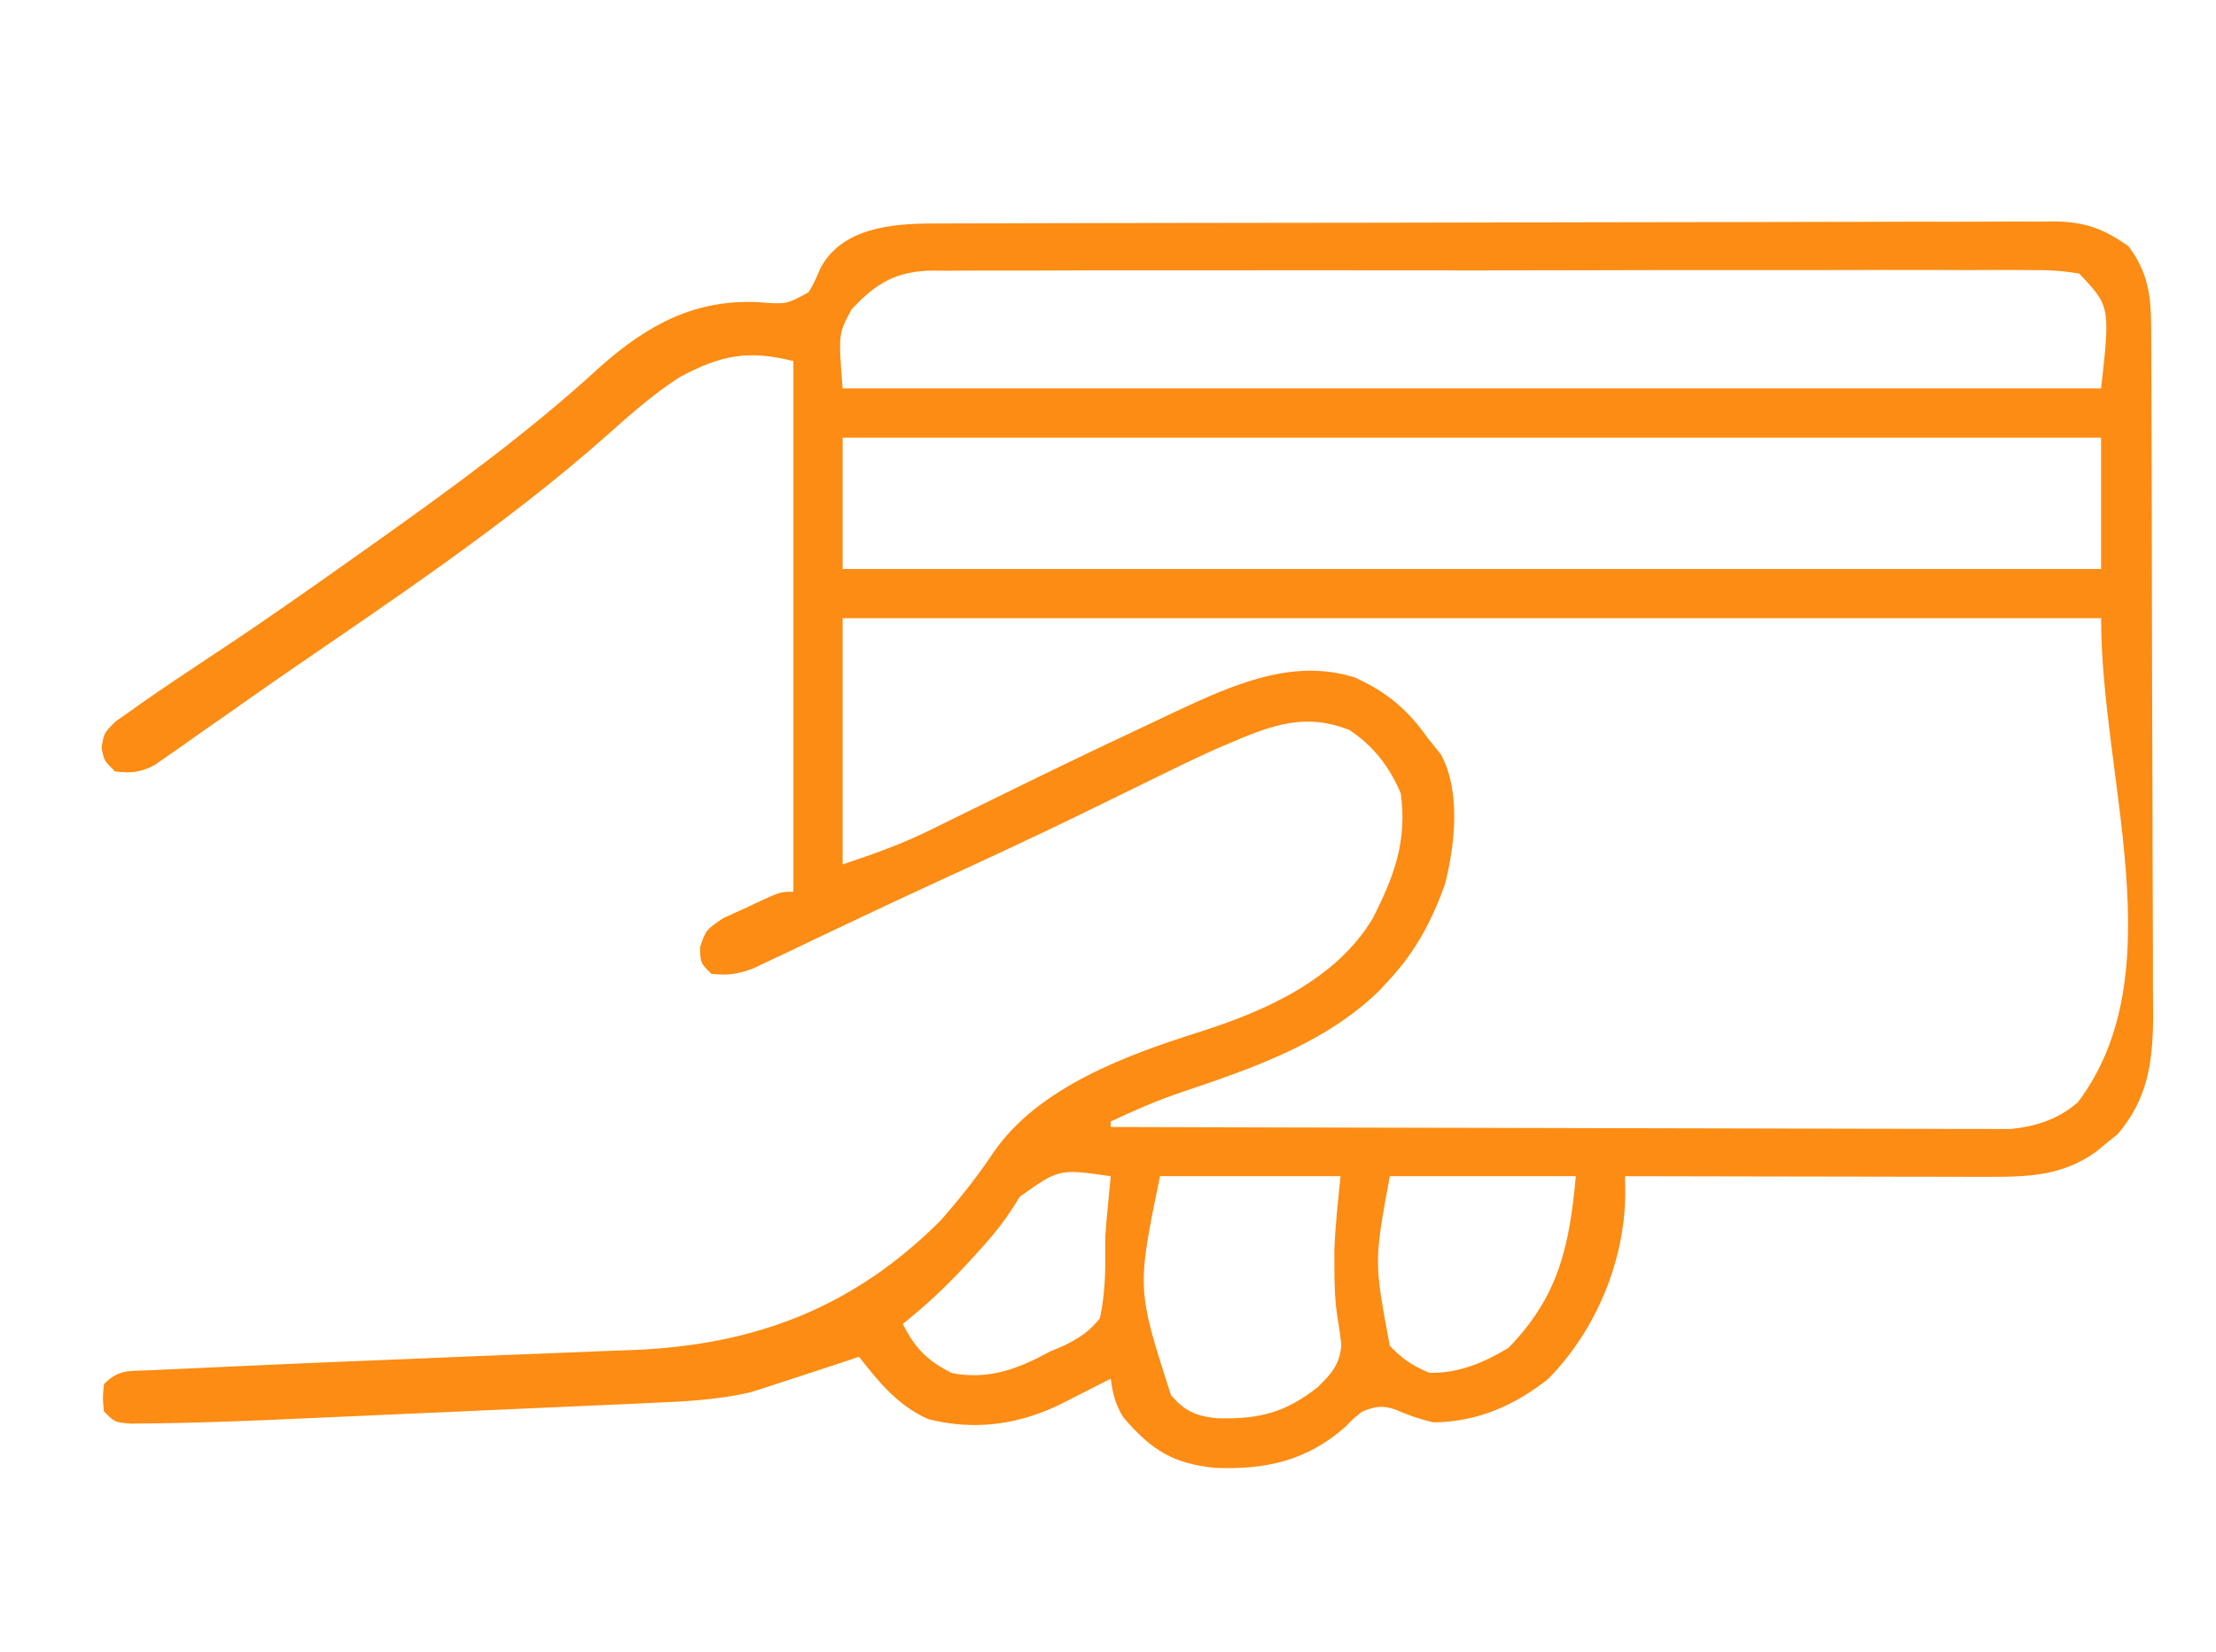 <?xml version="1.0" encoding="UTF-8"?>
<svg version="1.1" xmlns="http://www.w3.org/2000/svg" width="405" height="302">
<path d="M0 0 C0.896 -0.004 1.792 -0.007 2.715 -0.011 C5.73 -0.022 8.744 -0.026 11.759 -0.03 C13.916 -0.036 16.072 -0.043 18.229 -0.05 C24.097 -0.067 29.964 -0.078 35.832 -0.086 C39.497 -0.091 43.162 -0.097 46.826 -0.103 C58.288 -0.123 69.75 -0.137 81.212 -0.145 C94.451 -0.155 107.689 -0.181 120.927 -0.222 C131.155 -0.252 141.383 -0.267 151.61 -0.27 C157.721 -0.272 163.832 -0.281 169.943 -0.306 C175.692 -0.33 181.44 -0.334 187.189 -0.324 C189.299 -0.323 191.408 -0.329 193.518 -0.343 C196.399 -0.361 199.279 -0.354 202.161 -0.341 C203.411 -0.357 203.411 -0.357 204.687 -0.374 C210.359 -0.311 213.664 0.886 218.334 4.147 C221.907 8.911 222.457 13.119 222.481 18.958 C222.492 20.739 222.492 20.739 222.503 22.556 C222.506 23.856 222.509 25.155 222.511 26.494 C222.518 27.879 222.524 29.264 222.531 30.649 C222.552 35.194 222.563 39.739 222.573 44.284 C222.577 45.851 222.581 47.419 222.585 48.986 C222.604 56.352 222.618 63.717 222.627 71.083 C222.636 79.572 222.663 88.061 222.703 96.55 C222.733 103.12 222.748 109.69 222.751 116.26 C222.754 120.18 222.763 124.1 222.788 128.02 C222.811 131.711 222.815 135.402 222.805 139.093 C222.804 141.082 222.823 143.071 222.843 145.06 C222.795 153.358 221.848 160.037 216.334 166.487 C215.674 167.014 215.014 167.541 214.334 168.085 C213.674 168.63 213.014 169.175 212.334 169.737 C206.229 174.041 200.21 174.273 192.86 174.261 C192.138 174.261 191.415 174.261 190.67 174.261 C188.3 174.26 185.931 174.253 183.561 174.245 C181.91 174.243 180.26 174.242 178.609 174.241 C174.279 174.237 169.949 174.227 165.619 174.216 C161.194 174.206 156.77 174.201 152.346 174.196 C143.675 174.185 135.005 174.168 126.334 174.147 C126.345 175.24 126.356 176.334 126.367 177.46 C126.259 189.782 120.942 202.375 112.334 211.147 C106.156 216.081 99.311 219.054 91.334 219.147 C88.839 218.567 86.643 217.82 84.307 216.776 C81.853 215.994 80.714 216.199 78.334 217.147 C76.719 218.409 76.719 218.409 75.209 219.96 C68.134 226.18 60.677 227.816 51.381 227.456 C43.64 226.672 39.748 224.166 34.682 218.28 C33.172 215.891 32.717 213.928 32.334 211.147 C31.37 211.641 30.406 212.135 29.412 212.643 C28.136 213.291 26.86 213.938 25.584 214.585 C24.95 214.91 24.316 215.236 23.662 215.571 C15.863 219.512 7.589 220.757 -1.049 218.534 C-6.532 216.093 -10.042 211.813 -13.666 207.147 C-14.493 207.424 -15.321 207.701 -16.174 207.987 C-19.958 209.244 -23.744 210.491 -27.541 211.71 C-28.21 211.931 -28.879 212.152 -29.568 212.38 C-30.237 212.593 -30.906 212.806 -31.595 213.026 C-32.186 213.218 -32.776 213.409 -33.384 213.606 C-39.669 215.096 -46.152 215.352 -52.582 215.628 C-53.435 215.667 -54.288 215.706 -55.167 215.747 C-57.969 215.874 -60.77 215.997 -63.572 216.12 C-65.54 216.208 -67.508 216.296 -69.476 216.385 C-73.598 216.569 -77.72 216.751 -81.842 216.932 C-87.083 217.161 -92.323 217.397 -97.562 217.634 C-101.629 217.818 -105.696 217.998 -109.763 218.177 C-111.692 218.263 -113.622 218.349 -115.551 218.437 C-124.648 218.848 -133.745 219.226 -142.851 219.325 C-144.124 219.34 -145.396 219.356 -146.708 219.372 C-149.666 219.147 -149.666 219.147 -151.666 217.147 C-151.916 214.647 -151.916 214.647 -151.666 212.147 C-148.904 209.385 -147.175 209.796 -143.295 209.62 C-142.614 209.587 -141.933 209.553 -141.232 209.519 C-139.712 209.446 -138.193 209.378 -136.673 209.313 C-134.181 209.208 -131.689 209.09 -129.197 208.969 C-119.571 208.512 -109.943 208.115 -100.314 207.728 C-94.336 207.488 -88.359 207.24 -82.381 206.989 C-77.899 206.802 -73.416 206.626 -68.932 206.459 C-66.073 206.35 -63.215 206.231 -60.356 206.11 C-58.395 206.029 -56.432 205.961 -54.47 205.893 C-32.237 204.916 -14.403 197.935 1.334 182.147 C4.719 178.269 7.921 174.269 10.776 169.983 C19.003 157.842 35.383 151.93 48.959 147.647 C60.821 143.838 73.525 138.138 80.182 127.077 C84.124 119.343 86.551 112.91 85.334 104.147 C83.298 99.339 80.342 95.466 75.959 92.585 C66.746 88.931 60.026 92.504 51.334 96.147 C47.089 98.09 42.893 100.123 38.708 102.191 C35.321 103.864 31.925 105.516 28.53 107.171 C27.841 107.507 27.152 107.843 26.442 108.189 C17.461 112.56 8.391 116.739 -0.681 120.917 C-4.964 122.889 -9.234 124.884 -13.492 126.909 C-16.072 128.136 -18.655 129.356 -21.238 130.575 C-23.06 131.439 -24.878 132.313 -26.696 133.187 C-27.798 133.706 -28.901 134.225 -30.037 134.76 C-31.49 135.453 -31.49 135.453 -32.972 136.16 C-35.785 137.191 -37.699 137.505 -40.666 137.147 C-42.666 135.147 -42.666 135.147 -42.724 132.264 C-41.666 129.147 -41.666 129.147 -38.576 127.03 C-37.304 126.421 -36.021 125.836 -34.728 125.272 C-34.082 124.965 -33.435 124.659 -32.769 124.342 C-28.05 122.147 -28.05 122.147 -25.666 122.147 C-25.666 90.137 -25.666 58.127 -25.666 25.147 C-33.992 23.066 -38.907 24.052 -46.416 28.069 C-51.308 31.197 -55.516 34.955 -59.845 38.807 C-78.371 55.215 -99.348 69.048 -119.678 83.076 C-122.745 85.202 -125.796 87.349 -128.845 89.499 C-130.827 90.882 -132.809 92.265 -134.791 93.647 C-136.168 94.627 -136.168 94.627 -137.573 95.627 C-138.431 96.222 -139.289 96.816 -140.174 97.428 C-140.923 97.955 -141.672 98.482 -142.444 99.024 C-145.083 100.358 -146.745 100.515 -149.666 100.147 C-151.666 98.147 -151.666 98.147 -152.107 95.784 C-151.666 93.147 -151.666 93.147 -149.568 91.042 C-148.1 90.011 -148.1 90.011 -146.603 88.96 C-146.064 88.575 -145.524 88.191 -144.968 87.794 C-143.215 86.556 -141.445 85.348 -139.666 84.147 C-139.099 83.764 -138.532 83.381 -137.947 82.987 C-135.569 81.389 -133.184 79.801 -130.792 78.224 C-121.952 72.388 -113.308 66.269 -104.666 60.147 C-103.499 59.321 -103.499 59.321 -102.308 58.478 C-87.982 48.306 -73.752 37.958 -60.818 26.042 C-52.166 18.426 -43.494 13.759 -31.853 14.397 C-26.934 14.782 -26.934 14.782 -22.877 12.557 C-21.695 10.474 -21.695 10.474 -20.771 8.257 C-16.814 0.706 -7.515 -0.002 0 0 Z M-15.041 15.71 C-17.449 20.171 -17.449 20.171 -16.666 30.147 C59.234 30.147 135.134 30.147 213.334 30.147 C215 15.162 215 15.162 209.334 9.147 C206.27 8.648 203.759 8.475 200.693 8.519 C199.812 8.512 198.931 8.505 198.023 8.497 C195.064 8.48 192.106 8.498 189.147 8.516 C187.028 8.511 184.909 8.504 182.791 8.494 C177.03 8.476 171.27 8.489 165.51 8.508 C159.485 8.525 153.461 8.516 147.437 8.511 C137.317 8.506 127.197 8.522 117.077 8.55 C105.375 8.582 93.674 8.582 81.972 8.565 C70.721 8.549 59.47 8.556 48.219 8.573 C43.429 8.58 38.639 8.579 33.849 8.571 C28.206 8.564 22.565 8.576 16.922 8.603 C14.851 8.61 12.78 8.61 10.709 8.603 C7.882 8.594 5.056 8.61 2.229 8.633 C1.409 8.624 0.589 8.616 -0.256 8.608 C-6.821 8.703 -10.525 10.837 -15.041 15.71 Z M-16.666 39.147 C-16.666 47.067 -16.666 54.987 -16.666 63.147 C59.234 63.147 135.134 63.147 213.334 63.147 C213.334 55.227 213.334 47.307 213.334 39.147 C137.434 39.147 61.534 39.147 -16.666 39.147 Z M-16.666 72.147 C-16.666 86.997 -16.666 101.847 -16.666 117.147 C-10.835 115.204 -5.943 113.475 -0.552 110.811 C0.414 110.337 0.414 110.337 1.4 109.854 C2.774 109.18 4.147 108.503 5.519 107.824 C9.167 106.021 12.825 104.239 16.483 102.456 C17.593 101.914 17.593 101.914 18.726 101.361 C26.046 97.79 33.396 94.289 40.772 90.835 C41.894 90.302 43.017 89.77 44.173 89.222 C54.483 84.417 65.594 79.309 77.041 83.026 C82.863 85.671 86.691 88.944 90.334 94.147 C91.51 95.601 91.51 95.601 92.709 97.085 C96.347 103.916 95.24 113.548 93.416 120.796 C91.052 127.361 88.091 133.029 83.334 138.147 C82.734 138.801 82.133 139.454 81.514 140.128 C71.597 149.875 58.079 154.481 45.155 158.827 C40.741 160.32 36.546 162.156 32.334 164.147 C32.334 164.477 32.334 164.807 32.334 165.147 C54.118 165.217 75.901 165.27 97.685 165.303 C107.8 165.318 117.914 165.339 128.029 165.373 C136.845 165.403 145.662 165.423 154.478 165.429 C159.146 165.433 163.814 165.443 168.481 165.464 C172.877 165.485 177.272 165.491 181.667 165.486 C183.278 165.487 184.89 165.493 186.501 165.505 C188.706 165.52 190.91 165.516 193.115 165.508 C194.963 165.512 194.963 165.512 196.849 165.516 C201.476 165.026 205.48 163.744 209.076 160.647 C226.875 137.079 213.334 101.681 213.334 72.147 C137.434 72.147 61.534 72.147 -16.666 72.147 Z M15.709 177.897 C15.191 178.713 14.673 179.529 14.139 180.37 C11.991 183.676 9.513 186.454 6.834 189.335 C6.363 189.847 5.891 190.359 5.405 190.887 C1.929 194.619 -1.687 197.964 -5.666 201.147 C-3.436 205.606 -1.138 207.911 3.334 210.147 C10.151 211.418 15.407 209.344 21.334 206.147 C22.17 205.793 23.005 205.438 23.866 205.073 C26.649 203.677 28.36 202.571 30.334 200.147 C31.46 195.14 31.371 190.26 31.334 185.147 C31.494 182.999 31.678 180.852 31.897 178.71 C31.981 177.824 32.064 176.938 32.151 176.026 C32.242 175.096 32.242 175.096 32.334 174.147 C22.899 172.781 22.899 172.781 15.709 177.897 Z M41.334 174.147 C37.097 194.756 37.097 194.756 43.334 214.147 C45.836 217.066 47.862 218.002 51.752 218.385 C59.401 218.59 64.201 217.421 70.194 212.675 C72.672 210.27 74.249 208.452 74.479 204.928 C74.292 203.263 74.053 201.604 73.772 199.952 C73.282 196.814 73.209 193.823 73.209 190.647 C73.207 189.647 73.204 188.647 73.201 187.616 C73.374 183.114 73.886 178.63 74.334 174.147 C63.444 174.147 52.554 174.147 41.334 174.147 Z M83.334 174.147 C80.456 189.783 80.456 189.783 83.334 205.147 C85.647 207.585 87.507 208.803 90.584 210.085 C95.867 210.205 100.551 208.225 105.022 205.522 C114.124 196.174 116.157 187.099 117.334 174.147 C106.114 174.147 94.894 174.147 83.334 174.147 Z " fill="#FC8C13" transform="translate(170.666,40.853)"/>
</svg>
